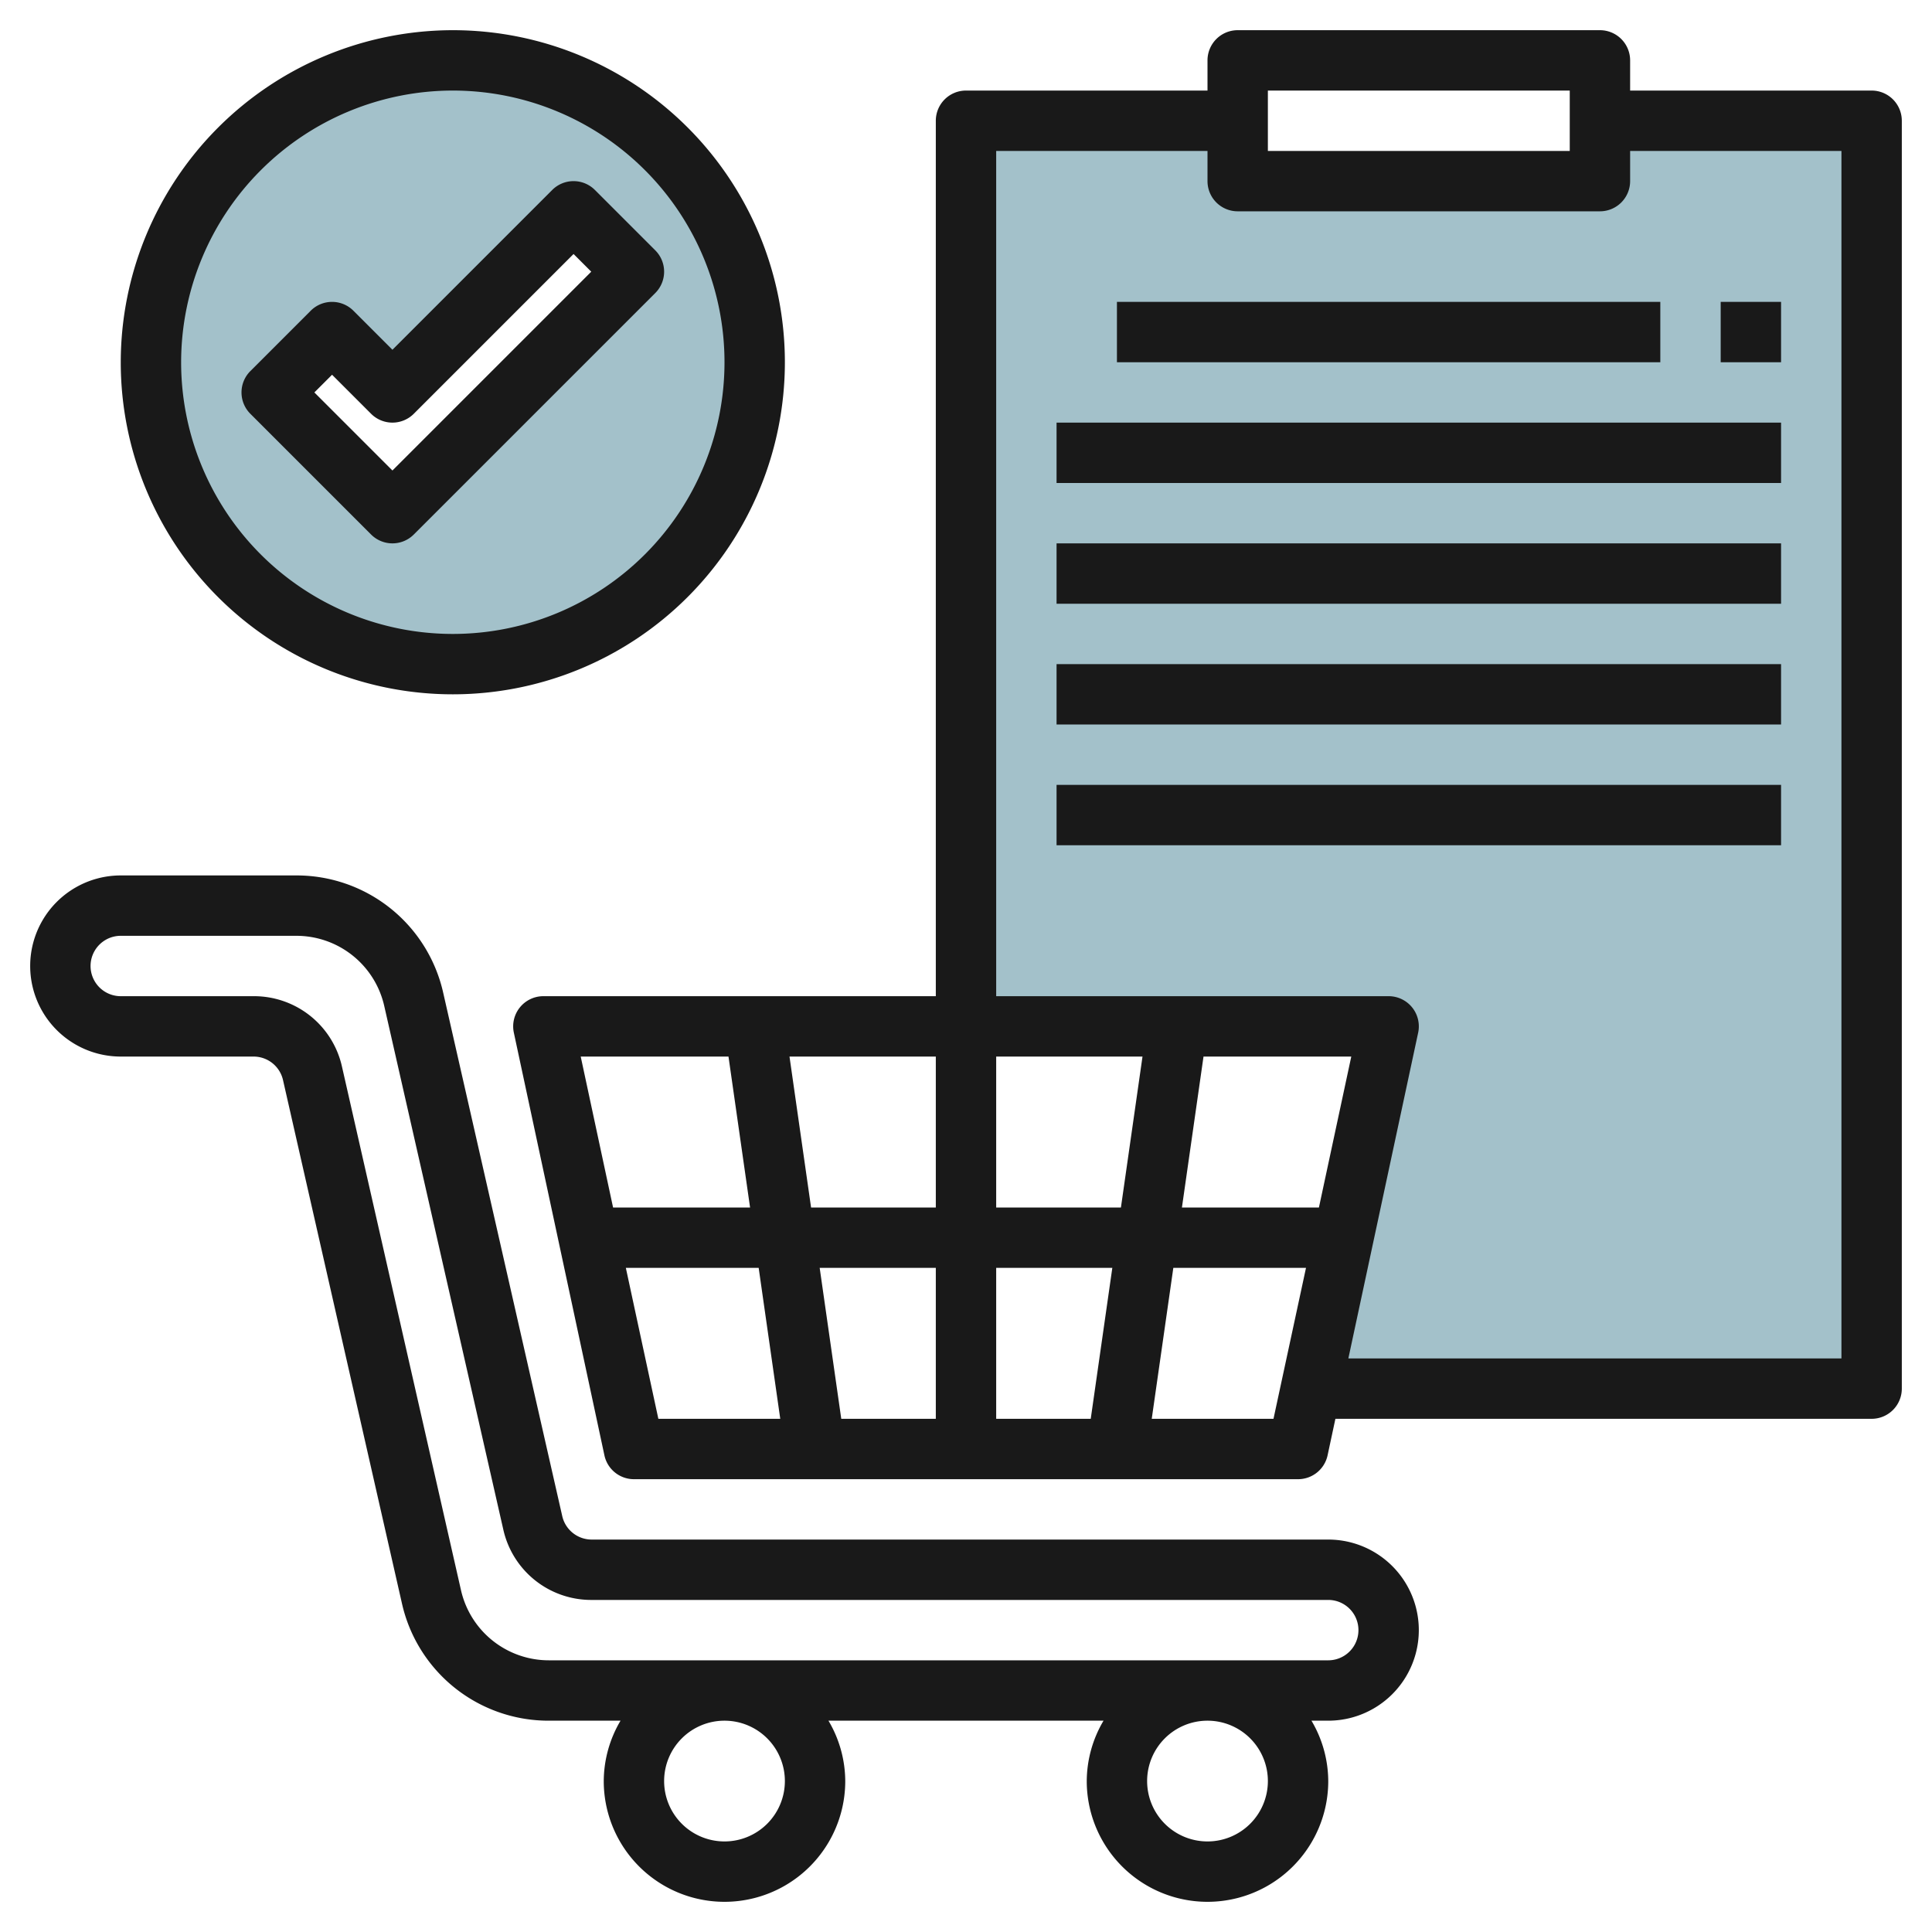 <svg id="Layer_3" height="512" viewBox="0 0 64 64" width="512" xmlns="http://www.w3.org/2000/svg" data-name="Layer 3"><path d="m62 4h-9v2h-12v-2h-9v30.001h14l-2.571 11.999h18.571z" fill="#a3c1ca"/><path d="m15 2a10 10 0 1 0 10 10 10 10 0 0 0 -10-10zm-2 15-4-4 2-2 2 2 6-6 2 2z" fill="#a3c1ca"/><g fill="#191919"><path d="m44 51h-24.4a1 1 0 0 1 -.975-.778l-3.942-17.33a4.977 4.977 0 0 0 -4.877-3.892h-5.806a3 3 0 0 0 0 6h4.4a1 1 0 0 1 .975.778l3.938 17.329a4.977 4.977 0 0 0 4.88 3.893h2.363a3.959 3.959 0 0 0 -.556 2 4 4 0 1 0 8 0 3.959 3.959 0 0 0 -.556-2h9.112a3.959 3.959 0 0 0 -.556 2 4 4 0 1 0 8 0 3.959 3.959 0 0 0 -.556-2h.556a3 3 0 0 0 0-6zm-18 8a2 2 0 1 1 -2-2 2 2 0 0 1 2 2zm16 0a2 2 0 1 1 -2-2 2 2 0 0 1 2 2zm2-4h-25.807a2.984 2.984 0 0 1 -2.925-2.336l-3.939-17.328a2.985 2.985 0 0 0 -2.929-2.336h-4.4a1 1 0 0 1 0-2h5.806a2.984 2.984 0 0 1 2.925 2.335l3.941 17.331a2.984 2.984 0 0 0 2.928 2.334h24.4a1 1 0 0 1 0 2z"/><path d="m62 3h-8v-1a1 1 0 0 0 -1-1h-12a1 1 0 0 0 -1 1v1h-8a1 1 0 0 0 -1 1v29h-13a1 1 0 0 0 -.978 1.21l3 14a1 1 0 0 0 .978.79h22a1 1 0 0 0 .978-.79l.259-1.21h17.763a1 1 0 0 0 1-1v-42a1 1 0 0 0 -1-1zm-20 0h10v2h-10zm1.691 37h-4.538l.715-5h4.895zm-6.559 0h-4.132v-5h4.847zm-6.132 2v5h-3.132l-.715-5zm-4.132-2-.715-5h4.847v5zm6.132 2h3.847l-.715 5h-3.132zm-8.868-7 .715 5h-4.538l-1.072-5zm-3.4 7h4.4l.715 5h-4.038zm21.454 5h-4.033l.715-5h4.395zm18.814-2h-16.334l2.312-10.789a1 1 0 0 0 -.978-1.211h-13v-28h7v1a1 1 0 0 0 1 1h12a1 1 0 0 0 1-1v-1h7z"/><path d="m37 10h18v2h-18z"/><path d="m35 14h24v2h-24z"/><path d="m35 18h24v2h-24z"/><path d="m35 22h24v2h-24z"/><path d="m35 26h24v2h-24z"/><path d="m57 10h2v2h-2z"/><path d="m4 12a11 11 0 1 0 11-11 11.013 11.013 0 0 0 -11 11zm11-9a9 9 0 1 1 -9 9 9.01 9.01 0 0 1 9-9z"/><path d="m8.293 13.707 4 4a1 1 0 0 0 1.414 0l8-8a1 1 0 0 0 0-1.414l-2-2a1 1 0 0 0 -1.414 0l-5.293 5.293-1.293-1.293a1 1 0 0 0 -1.414 0l-2 2a1 1 0 0 0 0 1.414zm2.707-1.293 1.293 1.293a1 1 0 0 0 1.414 0l5.293-5.293.586.586-6.586 6.586-2.586-2.586z"/></g></svg>